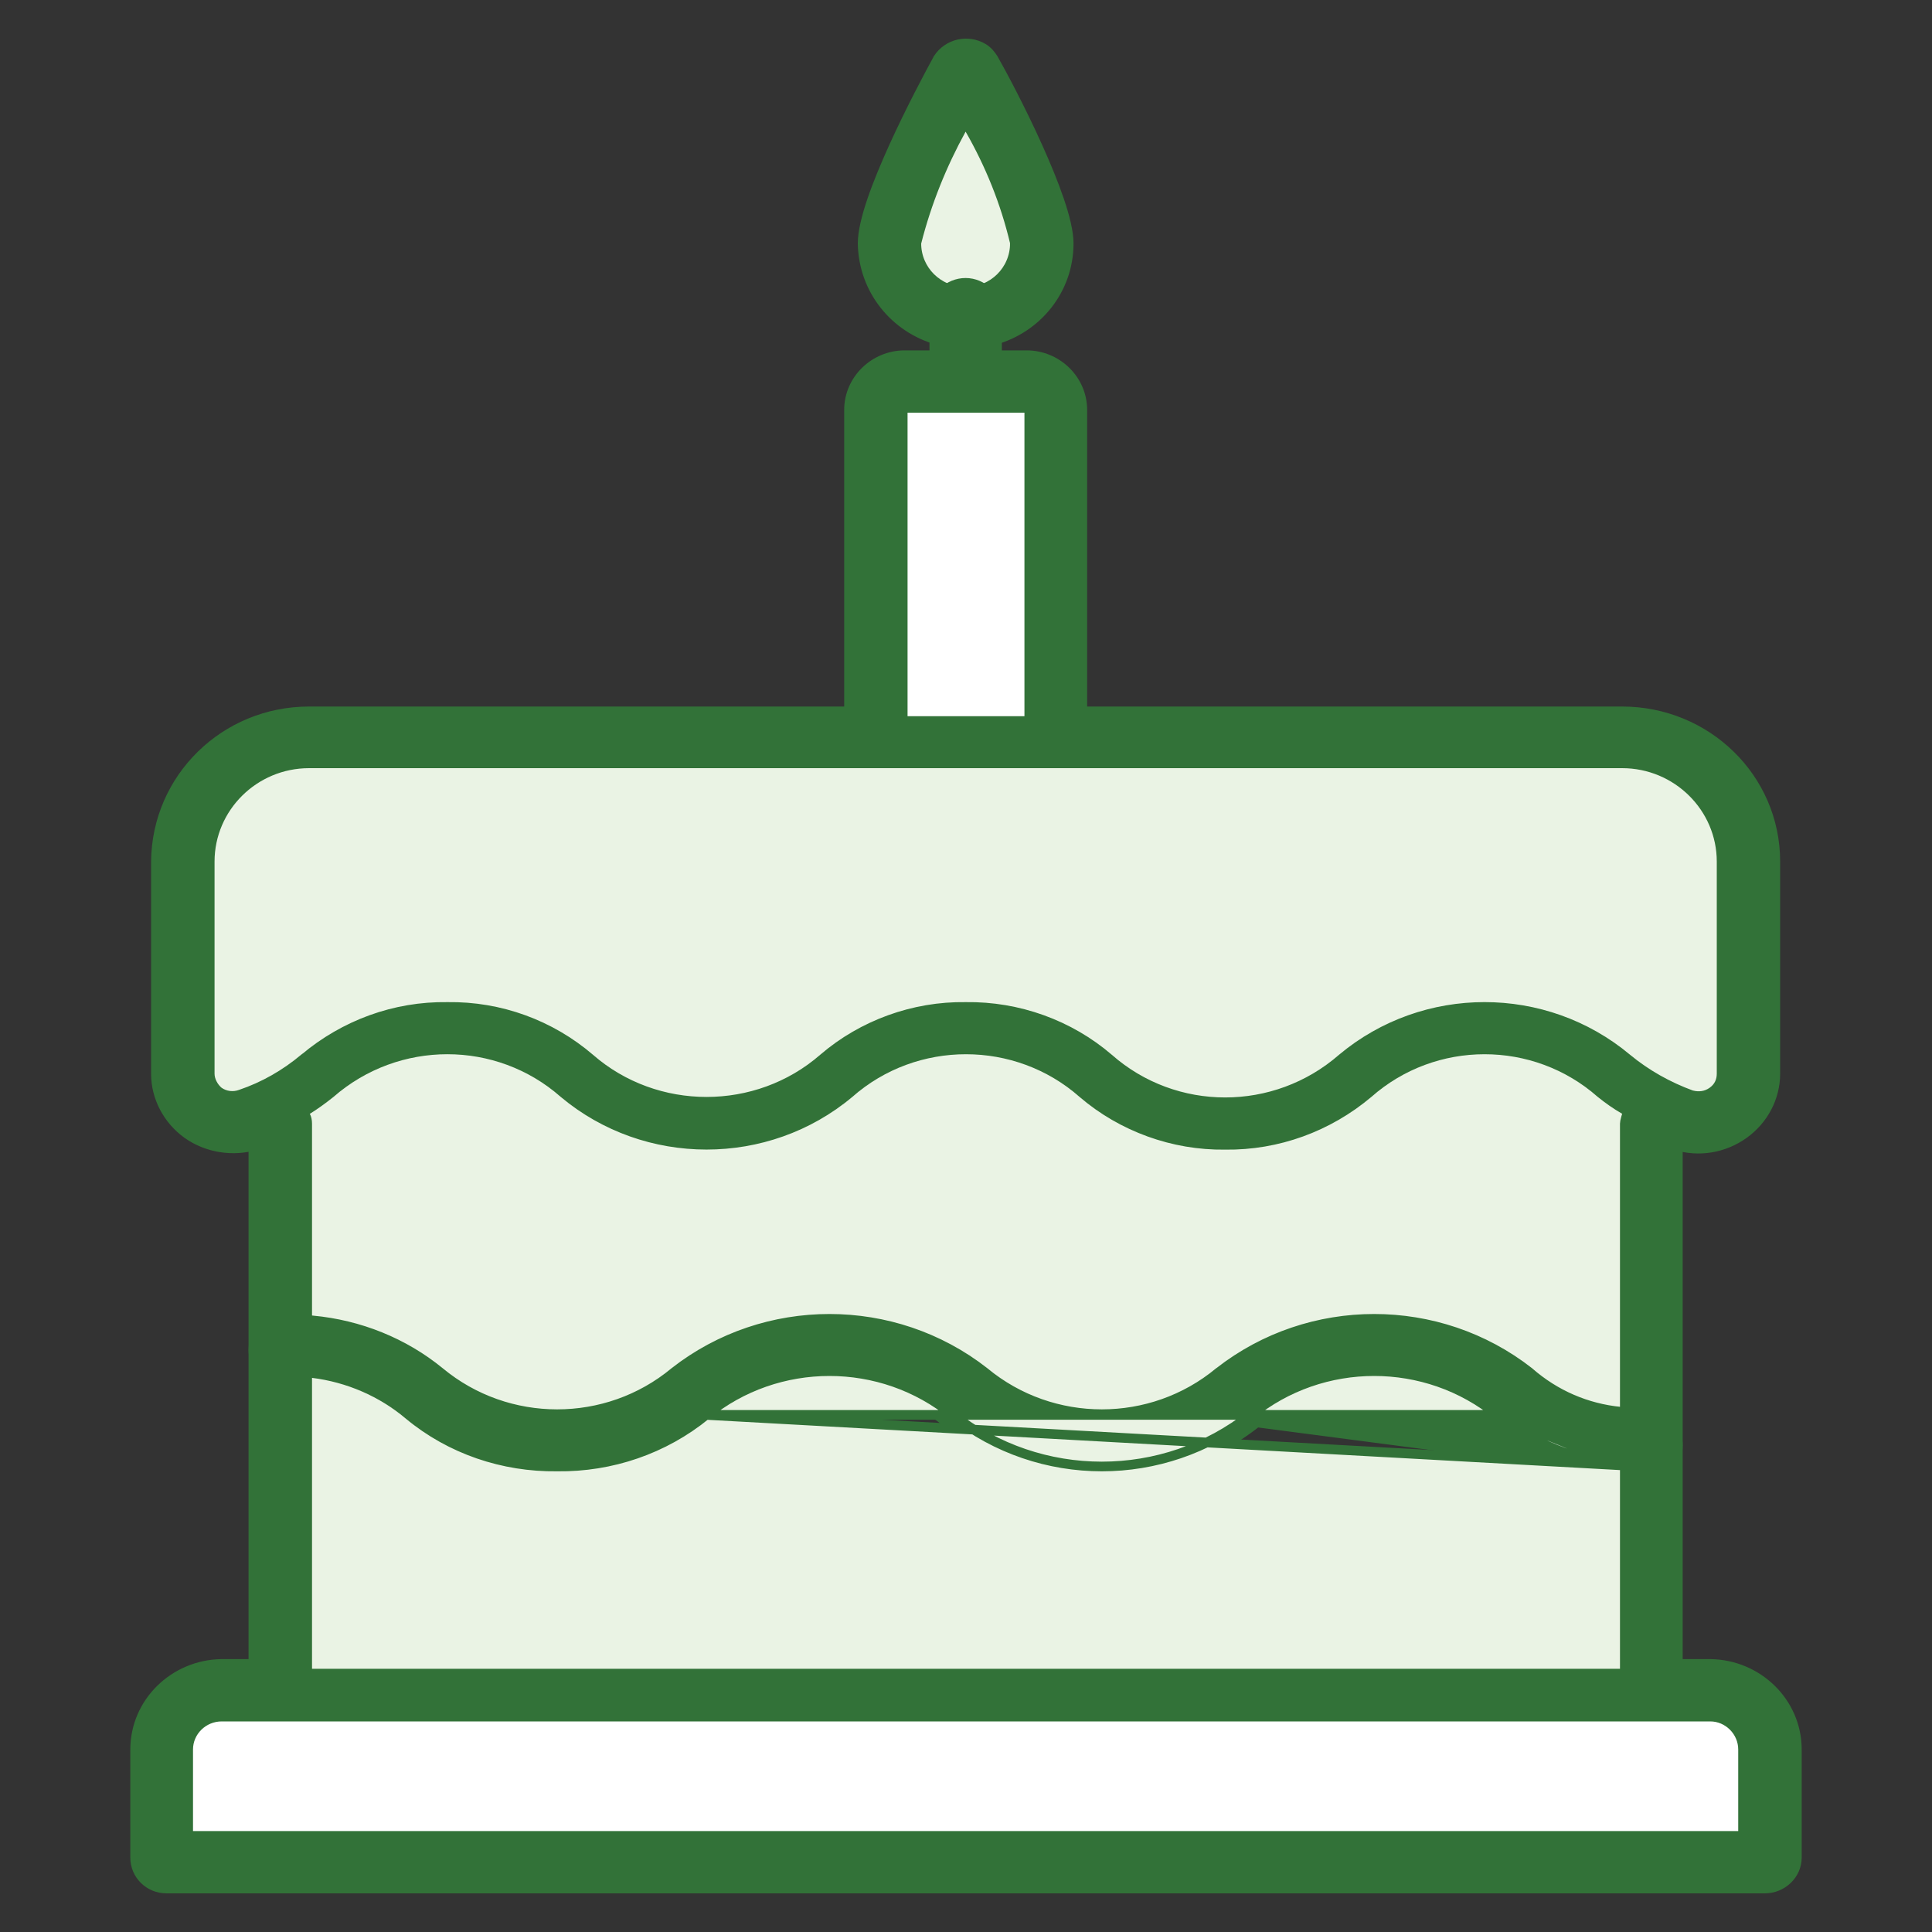 <svg width="20" height="20" viewBox="0 0 20 20" fill="none" xmlns="http://www.w3.org/2000/svg">
<rect x="0" y="0" width="20" height="20" fill="#333333" stroke="none"/>
<path d="M17.369 17.551V11.632C17.369 11.452 17.229 11.305 17.045 11.305C16.905 11.305 16.791 11.39 16.747 11.51C16.728 11.547 16.72 11.59 16.72 11.632V17.225H3.28V11.632C3.28 11.59 3.272 11.547 3.254 11.51C3.208 11.389 3.085 11.305 2.948 11.305C2.772 11.305 2.623 11.451 2.623 11.632V17.551C2.623 17.725 2.773 17.87 2.948 17.87H17.045C17.228 17.87 17.369 17.724 17.369 17.551Z" fill="#327238" stroke="#327238" stroke-width="0.1"/>
<path d="M11.204 7.683V4.243C11.204 3.931 10.943 3.677 10.627 3.677H9.366C9.05 3.677 8.789 3.931 8.789 4.243V7.683C8.789 7.866 8.94 8.002 9.121 8.002C9.295 8.002 9.445 7.865 9.445 7.683V4.322H10.555V7.683C10.555 7.864 10.697 8.002 10.879 8.002C11.062 8.002 11.204 7.864 11.204 7.683Z" fill="#327238" stroke="#327238" stroke-width="0.1"/>
<path d="M10.285 0.612L10.285 0.612L10.284 0.61C10.26 0.571 10.225 0.527 10.178 0.499C10.021 0.405 9.813 0.448 9.709 0.609L9.709 0.609L9.708 0.612C9.618 0.776 9.425 1.139 9.253 1.517C9.168 1.705 9.087 1.898 9.028 2.071C8.969 2.244 8.93 2.402 8.93 2.52L8.93 2.521C8.938 3.001 9.264 3.398 9.707 3.52C9.794 3.551 9.896 3.566 9.996 3.566C10.097 3.566 10.199 3.551 10.293 3.52C10.735 3.398 11.063 3.001 11.063 2.52C11.063 2.404 11.024 2.246 10.966 2.075C10.907 1.901 10.827 1.708 10.742 1.519C10.572 1.141 10.378 0.776 10.285 0.612ZM9.996 2.921C9.773 2.921 9.59 2.742 9.586 2.526C9.682 2.155 9.82 1.802 9.997 1.467C10.18 1.802 10.318 2.155 10.406 2.526C10.403 2.742 10.227 2.921 9.996 2.921Z" fill="#327238" stroke="#327238" stroke-width="0.1"/>
<path d="M10.506 2.52H10.508L10.505 2.508C10.407 2.096 10.25 1.706 10.04 1.339L9.995 1.261L9.952 1.339C9.75 1.707 9.593 2.096 9.488 2.507L9.486 2.507V2.52C9.486 2.795 9.709 3.021 9.996 3.021C10.283 3.021 10.506 2.795 10.506 2.52Z" fill="#EAF3E4" stroke="#327238" stroke-width="0.1"/>
<path d="M9.672 4.003C9.672 4.176 9.813 4.322 9.996 4.322C10.17 4.322 10.321 4.185 10.321 4.003V3.247C10.321 3.073 10.171 2.928 9.996 2.928C9.822 2.928 9.672 3.065 9.672 3.247V4.003Z" fill="#327238" stroke="#327238" stroke-width="0.1"/>
<path d="M3.234 11.572C3.318 11.52 3.401 11.461 3.484 11.394L3.484 11.394L3.485 11.393C4.142 10.82 5.123 10.82 5.771 11.393L5.772 11.394C6.659 12.136 7.969 12.136 8.856 11.394L8.856 11.394L8.857 11.393C9.506 10.82 10.494 10.82 11.143 11.393L11.143 11.393C11.568 11.757 12.121 11.958 12.682 11.951C13.251 11.958 13.796 11.757 14.228 11.393L14.228 11.394L14.229 11.393C14.877 10.82 15.858 10.82 16.507 11.393L16.507 11.393L16.509 11.394C16.591 11.46 16.675 11.52 16.766 11.572C16.932 11.683 17.112 11.771 17.3 11.838C17.309 11.842 17.317 11.845 17.322 11.846L17.322 11.846C17.327 11.848 17.33 11.849 17.334 11.851L17.334 11.852L17.341 11.854C17.587 11.931 17.848 11.885 18.053 11.738C18.259 11.59 18.378 11.357 18.378 11.115V8.919C18.378 8.054 17.665 7.364 16.792 7.364H3.2C2.327 7.364 1.622 8.055 1.614 8.919H1.614V8.919V11.115C1.614 11.357 1.734 11.59 1.939 11.738C2.146 11.885 2.414 11.924 2.65 11.854L2.651 11.855L2.658 11.851C2.662 11.849 2.665 11.848 2.67 11.846L2.671 11.846C2.676 11.845 2.683 11.842 2.693 11.838C2.881 11.771 3.061 11.683 3.234 11.572ZM3.234 11.572C3.234 11.572 3.234 11.572 3.234 11.572L3.208 11.53L3.235 11.572C3.234 11.572 3.234 11.572 3.234 11.572ZM13.83 10.881L13.829 10.881C13.172 11.454 12.192 11.454 11.543 10.882L11.542 10.881C11.118 10.517 10.565 10.316 9.996 10.324C9.435 10.316 8.882 10.517 8.458 10.881L8.457 10.881C7.808 11.447 6.82 11.447 6.171 10.881L6.171 10.881C5.746 10.517 5.201 10.316 4.632 10.324C4.064 10.316 3.518 10.517 3.086 10.881C2.898 11.037 2.688 11.157 2.457 11.235L2.457 11.235L2.456 11.236C2.412 11.252 2.363 11.246 2.325 11.221C2.291 11.193 2.271 11.149 2.271 11.115V8.919C2.271 8.416 2.686 8.002 3.2 8.002H16.792C17.307 8.002 17.722 8.416 17.722 8.919V11.115C17.722 11.159 17.706 11.194 17.669 11.22C17.631 11.246 17.588 11.253 17.541 11.242C17.31 11.156 17.093 11.036 16.906 10.881C16.019 10.138 14.716 10.138 13.83 10.881L13.83 10.881Z" fill="#327238" stroke="#327238" stroke-width="0.1"/>
<path d="M17.51 11.337L17.51 11.337L17.515 11.338C17.586 11.356 17.661 11.348 17.726 11.302C17.793 11.255 17.822 11.188 17.822 11.115V8.919C17.822 8.36 17.361 7.902 16.792 7.902H3.2C2.631 7.902 2.171 8.36 2.171 8.919V11.115C2.171 11.183 2.209 11.255 2.263 11.3L2.263 11.3L2.266 11.302C2.332 11.348 2.416 11.357 2.49 11.33C2.733 11.248 2.953 11.121 3.15 10.957L3.151 10.957C3.565 10.608 4.087 10.416 4.631 10.424L4.633 10.424C5.177 10.416 5.699 10.608 6.106 10.957C6.792 11.555 7.836 11.555 8.523 10.957C8.929 10.608 9.459 10.416 9.996 10.424L9.997 10.424C10.541 10.416 11.071 10.608 11.477 10.957C12.164 11.562 13.2 11.562 13.894 10.957C14.744 10.246 15.992 10.246 16.842 10.957L16.842 10.957C17.04 11.121 17.267 11.248 17.51 11.337Z" fill="#EAF3E4" stroke="#327238" stroke-width="0.1"/>
<path d="M10.655 4.272V4.222H10.605H9.395H9.345V4.272V7.414V7.464H9.395H10.605H10.655V7.414V4.272Z" fill="white" stroke="#327238" stroke-width="0.1"/>
<path d="M16.84 11.546L16.84 11.546L16.853 11.507L16.817 11.486C16.731 11.437 16.652 11.381 16.572 11.317C15.886 10.712 14.849 10.712 14.163 11.318C13.749 11.666 13.227 11.858 12.683 11.851L12.681 11.851C12.145 11.858 11.615 11.666 11.209 11.318C10.522 10.712 9.478 10.712 8.791 11.317C7.942 12.028 6.686 12.028 5.837 11.317C5.15 10.712 4.114 10.712 3.42 11.317C3.34 11.381 3.261 11.438 3.181 11.488L3.142 11.512L3.163 11.553C3.174 11.573 3.18 11.601 3.18 11.632V13.719V13.764L3.225 13.768C3.69 13.811 4.133 13.989 4.489 14.281C5.227 14.892 6.307 14.892 7.045 14.281C7.947 13.576 9.226 13.576 10.128 14.281C10.866 14.892 11.946 14.892 12.684 14.281C13.585 13.576 14.865 13.576 15.766 14.281C16.049 14.527 16.392 14.677 16.765 14.714L16.82 14.719V14.664V11.632C16.82 11.621 16.824 11.601 16.83 11.58C16.832 11.57 16.835 11.562 16.837 11.556L16.839 11.548L16.84 11.546L16.84 11.546L16.84 11.546Z" fill="#EAF3E4" stroke="#327238" stroke-width="0.1"/>
<path d="M13.01 14.725L13.011 14.725L16.77 15.217L16.762 15.266C16.763 15.266 16.763 15.266 16.764 15.266C16.856 15.281 16.948 15.281 17.043 15.281H17.045C17.228 15.281 17.369 15.135 17.369 14.962C17.369 14.783 17.229 14.636 17.045 14.636C16.947 14.636 16.864 14.636 16.782 14.616L16.782 14.615L16.775 14.614C16.422 14.579 16.098 14.438 15.831 14.205L15.831 14.205L15.829 14.203C14.891 13.469 13.56 13.469 12.622 14.203L12.622 14.203L12.62 14.204C11.919 14.785 10.893 14.785 10.191 14.204L10.191 14.204L10.19 14.203C9.252 13.469 7.921 13.469 6.983 14.203L6.983 14.203L6.982 14.204C6.281 14.785 5.254 14.785 4.553 14.204L4.553 14.204C4.181 13.899 3.72 13.714 3.236 13.669C3.136 13.654 3.044 13.654 2.949 13.654L2.948 13.654C2.774 13.654 2.623 13.791 2.623 13.973C2.623 14.155 2.774 14.292 2.948 14.292C3.042 14.292 3.128 14.299 3.222 14.313L3.222 14.314L3.224 14.314C3.571 14.356 3.903 14.498 4.169 14.724L4.169 14.724L4.17 14.724C4.617 15.096 5.185 15.289 5.767 15.281C6.35 15.289 6.917 15.096 7.372 14.725L7.372 14.725C8.073 14.151 9.1 14.151 9.801 14.725L9.801 14.725L9.802 14.725C10.74 15.467 12.072 15.467 13.01 14.725Z" fill="#327238" stroke="#327238" stroke-width="0.1"/>
<path d="M17.706 17.225V17.225H17.705H2.295V17.225L2.294 17.225C1.801 17.232 1.399 17.624 1.399 18.111V19.231C1.399 19.404 1.54 19.55 1.724 19.55H18.269C18.45 19.55 18.601 19.406 18.601 19.231V18.111C18.601 17.624 18.199 17.232 17.706 17.225ZM17.944 18.905H2.048V18.111C2.048 17.98 2.158 17.87 2.295 17.87H17.705C17.833 17.87 17.944 17.979 17.944 18.111V18.905Z" fill="#327238" stroke="#327238" stroke-width="0.1"/>
<path d="M17.994 19.005H18.044V18.955V18.111C18.044 17.923 17.888 17.77 17.705 17.77H2.295C2.105 17.77 1.948 17.922 1.948 18.111V18.955V19.005H1.998H17.994Z" fill="white" stroke="#327238" stroke-width="0.1"/>
<path d="M16.82 15.171V15.217V17.275V17.325H16.77H3.23H3.18V17.275V14.264V14.208L3.236 14.214C3.601 14.259 3.952 14.409 4.234 14.648C4.662 15.003 5.207 15.188 5.767 15.181L5.768 15.181C6.328 15.188 6.873 15.003 7.309 14.647L16.82 15.171ZM16.82 15.171L16.775 15.167M16.82 15.171L16.775 15.167M16.775 15.167C16.31 15.124 15.867 14.946 15.504 14.647L15.503 14.647M16.775 15.167L15.503 14.647M15.503 14.647C14.765 14.043 13.686 14.043 12.947 14.647C12.046 15.359 10.766 15.359 9.864 14.647M15.503 14.647L9.864 14.647M9.864 14.647C9.126 14.043 8.047 14.043 7.309 14.647L9.864 14.647Z" fill="#EAF3E4" stroke="#327238" stroke-width="0.1"/>
</svg>
